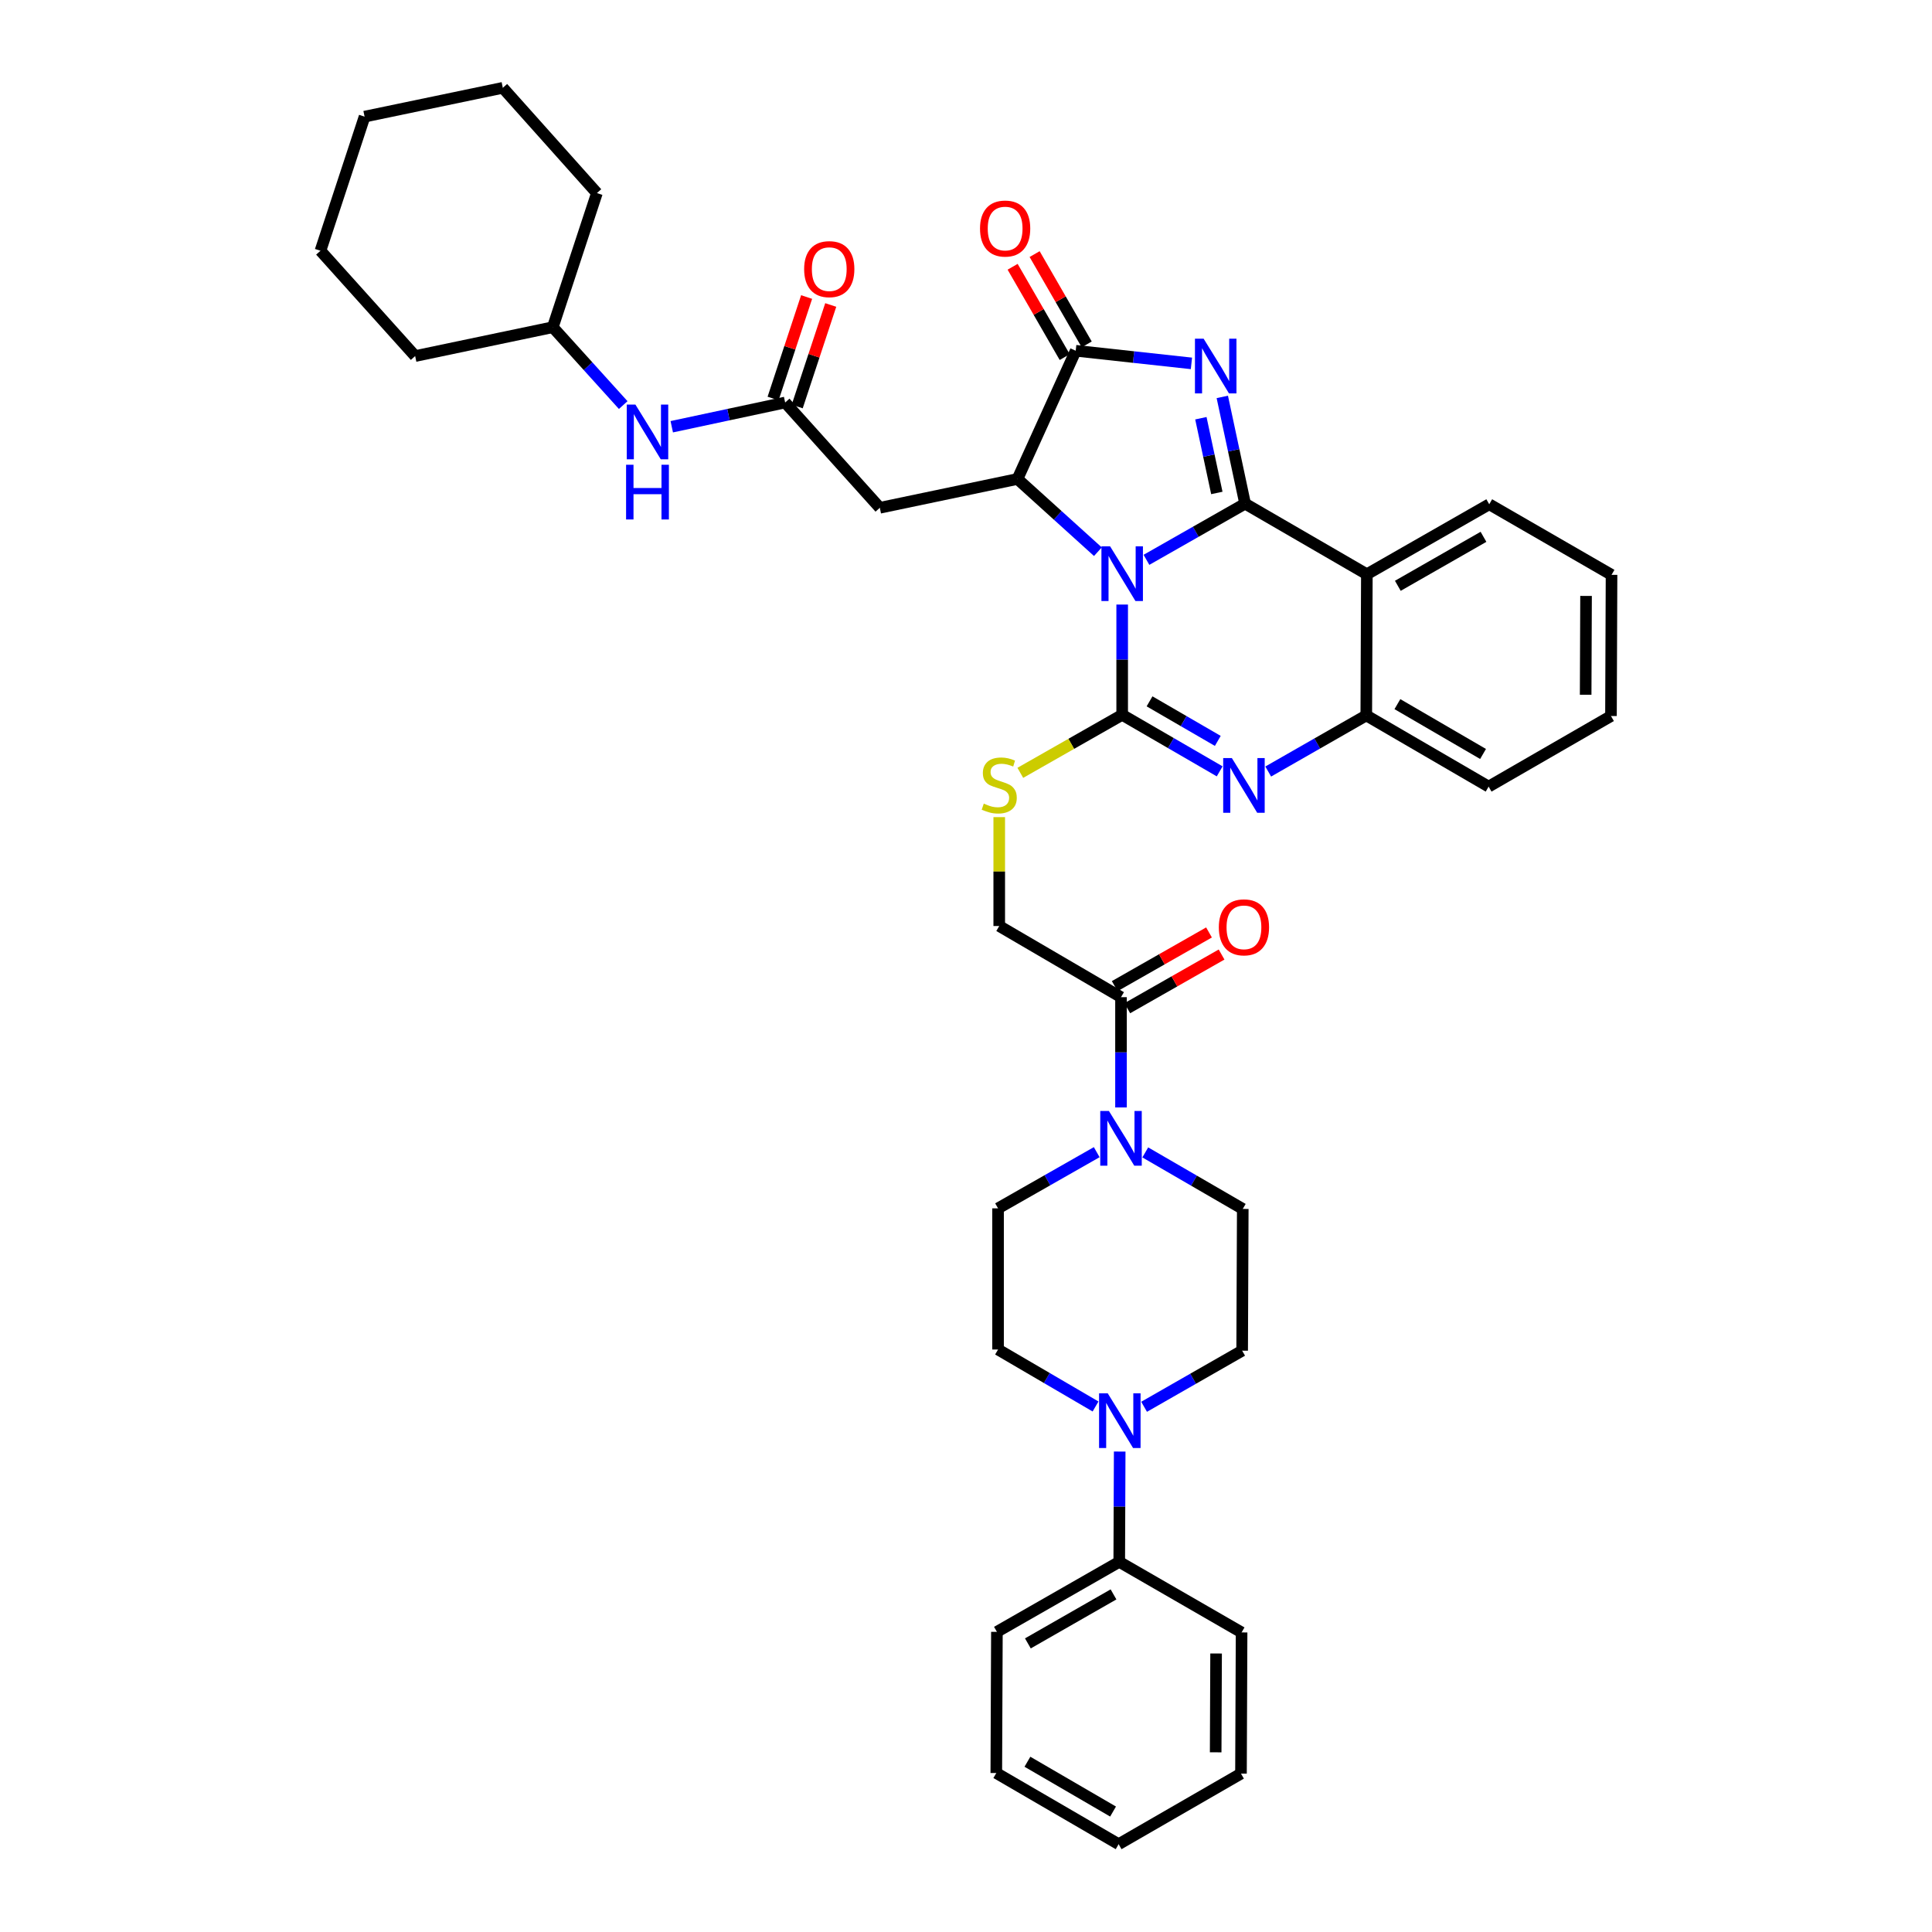 <?xml version='1.0' encoding='iso-8859-1'?>
<svg version='1.1' baseProfile='full'
              xmlns='http://www.w3.org/2000/svg'
                      xmlns:rdkit='http://www.rdkit.org/xml'
                      xmlns:xlink='http://www.w3.org/1999/xlink'
                  xml:space='preserve'
width='1000px' height='1000px' viewBox='0 0 1000 1000'>
<!-- END OF HEADER -->
<rect style='opacity:1.0;fill:#FFFFFF;stroke:none' width='1000' height='1000' x='0' y='0'> </rect>
<path class='bond-0' d='M 593.407,289.77 L 618.935,275.233' style='fill:none;fill-rule:evenodd;stroke:#0000FF;stroke-width:6px;stroke-linecap:butt;stroke-linejoin:miter;stroke-opacity:1' />
<path class='bond-0' d='M 618.935,275.233 L 644.463,260.696' style='fill:none;fill-rule:evenodd;stroke:#000000;stroke-width:6px;stroke-linecap:butt;stroke-linejoin:miter;stroke-opacity:1' />
<path class='bond-1' d='M 580.837,312.915 L 580.837,341.458' style='fill:none;fill-rule:evenodd;stroke:#0000FF;stroke-width:6px;stroke-linecap:butt;stroke-linejoin:miter;stroke-opacity:1' />
<path class='bond-1' d='M 580.837,341.458 L 580.837,370' style='fill:none;fill-rule:evenodd;stroke:#000000;stroke-width:6px;stroke-linecap:butt;stroke-linejoin:miter;stroke-opacity:1' />
<path class='bond-3' d='M 568.27,285.561 L 547.459,266.737' style='fill:none;fill-rule:evenodd;stroke:#0000FF;stroke-width:6px;stroke-linecap:butt;stroke-linejoin:miter;stroke-opacity:1' />
<path class='bond-3' d='M 547.459,266.737 L 526.649,247.912' style='fill:none;fill-rule:evenodd;stroke:#000000;stroke-width:6px;stroke-linecap:butt;stroke-linejoin:miter;stroke-opacity:1' />
<path class='bond-2' d='M 644.463,260.696 L 638.562,233.067' style='fill:none;fill-rule:evenodd;stroke:#000000;stroke-width:6px;stroke-linecap:butt;stroke-linejoin:miter;stroke-opacity:1' />
<path class='bond-2' d='M 638.562,233.067 L 632.661,205.439' style='fill:none;fill-rule:evenodd;stroke:#0000FF;stroke-width:6px;stroke-linecap:butt;stroke-linejoin:miter;stroke-opacity:1' />
<path class='bond-2' d='M 629.834,255.154 L 625.703,235.814' style='fill:none;fill-rule:evenodd;stroke:#000000;stroke-width:6px;stroke-linecap:butt;stroke-linejoin:miter;stroke-opacity:1' />
<path class='bond-2' d='M 625.703,235.814 L 621.572,216.474' style='fill:none;fill-rule:evenodd;stroke:#0000FF;stroke-width:6px;stroke-linecap:butt;stroke-linejoin:miter;stroke-opacity:1' />
<path class='bond-6' d='M 644.463,260.696 L 707.484,297.228' style='fill:none;fill-rule:evenodd;stroke:#000000;stroke-width:6px;stroke-linecap:butt;stroke-linejoin:miter;stroke-opacity:1' />
<path class='bond-4' d='M 580.837,370 L 606.07,384.626' style='fill:none;fill-rule:evenodd;stroke:#000000;stroke-width:6px;stroke-linecap:butt;stroke-linejoin:miter;stroke-opacity:1' />
<path class='bond-4' d='M 606.07,384.626 L 631.303,399.252' style='fill:none;fill-rule:evenodd;stroke:#0000FF;stroke-width:6px;stroke-linecap:butt;stroke-linejoin:miter;stroke-opacity:1' />
<path class='bond-4' d='M 595.001,363.012 L 612.664,373.25' style='fill:none;fill-rule:evenodd;stroke:#000000;stroke-width:6px;stroke-linecap:butt;stroke-linejoin:miter;stroke-opacity:1' />
<path class='bond-4' d='M 612.664,373.25 L 630.327,383.488' style='fill:none;fill-rule:evenodd;stroke:#0000FF;stroke-width:6px;stroke-linecap:butt;stroke-linejoin:miter;stroke-opacity:1' />
<path class='bond-11' d='M 580.837,370 L 554.475,385.011' style='fill:none;fill-rule:evenodd;stroke:#000000;stroke-width:6px;stroke-linecap:butt;stroke-linejoin:miter;stroke-opacity:1' />
<path class='bond-11' d='M 554.475,385.011 L 528.114,400.021' style='fill:none;fill-rule:evenodd;stroke:#CCCC00;stroke-width:6px;stroke-linecap:butt;stroke-linejoin:miter;stroke-opacity:1' />
<path class='bond-39' d='M 616.685,188.086 L 586.737,184.816' style='fill:none;fill-rule:evenodd;stroke:#0000FF;stroke-width:6px;stroke-linecap:butt;stroke-linejoin:miter;stroke-opacity:1' />
<path class='bond-39' d='M 586.737,184.816 L 556.789,181.546' style='fill:none;fill-rule:evenodd;stroke:#000000;stroke-width:6px;stroke-linecap:butt;stroke-linejoin:miter;stroke-opacity:1' />
<path class='bond-5' d='M 526.649,247.912 L 556.789,181.546' style='fill:none;fill-rule:evenodd;stroke:#000000;stroke-width:6px;stroke-linecap:butt;stroke-linejoin:miter;stroke-opacity:1' />
<path class='bond-8' d='M 526.649,247.912 L 455.396,262.829' style='fill:none;fill-rule:evenodd;stroke:#000000;stroke-width:6px;stroke-linecap:butt;stroke-linejoin:miter;stroke-opacity:1' />
<path class='bond-7' d='M 656.428,399.343 L 681.806,384.822' style='fill:none;fill-rule:evenodd;stroke:#0000FF;stroke-width:6px;stroke-linecap:butt;stroke-linejoin:miter;stroke-opacity:1' />
<path class='bond-7' d='M 681.806,384.822 L 707.184,370.3' style='fill:none;fill-rule:evenodd;stroke:#000000;stroke-width:6px;stroke-linecap:butt;stroke-linejoin:miter;stroke-opacity:1' />
<path class='bond-15' d='M 562.484,178.261 L 549.002,154.888' style='fill:none;fill-rule:evenodd;stroke:#000000;stroke-width:6px;stroke-linecap:butt;stroke-linejoin:miter;stroke-opacity:1' />
<path class='bond-15' d='M 549.002,154.888 L 535.52,131.515' style='fill:none;fill-rule:evenodd;stroke:#FF0000;stroke-width:6px;stroke-linecap:butt;stroke-linejoin:miter;stroke-opacity:1' />
<path class='bond-15' d='M 551.094,184.831 L 537.612,161.458' style='fill:none;fill-rule:evenodd;stroke:#000000;stroke-width:6px;stroke-linecap:butt;stroke-linejoin:miter;stroke-opacity:1' />
<path class='bond-15' d='M 537.612,161.458 L 524.13,138.085' style='fill:none;fill-rule:evenodd;stroke:#FF0000;stroke-width:6px;stroke-linecap:butt;stroke-linejoin:miter;stroke-opacity:1' />
<path class='bond-24' d='M 707.484,297.228 L 770.825,261.01' style='fill:none;fill-rule:evenodd;stroke:#000000;stroke-width:6px;stroke-linecap:butt;stroke-linejoin:miter;stroke-opacity:1' />
<path class='bond-24' d='M 723.512,303.21 L 767.851,277.858' style='fill:none;fill-rule:evenodd;stroke:#000000;stroke-width:6px;stroke-linecap:butt;stroke-linejoin:miter;stroke-opacity:1' />
<path class='bond-40' d='M 707.484,297.228 L 707.184,370.3' style='fill:none;fill-rule:evenodd;stroke:#000000;stroke-width:6px;stroke-linecap:butt;stroke-linejoin:miter;stroke-opacity:1' />
<path class='bond-26' d='M 707.184,370.3 L 770.511,407.146' style='fill:none;fill-rule:evenodd;stroke:#000000;stroke-width:6px;stroke-linecap:butt;stroke-linejoin:miter;stroke-opacity:1' />
<path class='bond-26' d='M 723.296,364.462 L 767.625,390.254' style='fill:none;fill-rule:evenodd;stroke:#000000;stroke-width:6px;stroke-linecap:butt;stroke-linejoin:miter;stroke-opacity:1' />
<path class='bond-12' d='M 455.396,262.829 L 406.394,208.341' style='fill:none;fill-rule:evenodd;stroke:#000000;stroke-width:6px;stroke-linecap:butt;stroke-linejoin:miter;stroke-opacity:1' />
<path class='bond-9' d='M 580.231,573.215 L 580.231,544.676' style='fill:none;fill-rule:evenodd;stroke:#0000FF;stroke-width:6px;stroke-linecap:butt;stroke-linejoin:miter;stroke-opacity:1' />
<path class='bond-9' d='M 580.231,544.676 L 580.231,516.137' style='fill:none;fill-rule:evenodd;stroke:#000000;stroke-width:6px;stroke-linecap:butt;stroke-linejoin:miter;stroke-opacity:1' />
<path class='bond-17' d='M 592.792,596.484 L 618.021,611.112' style='fill:none;fill-rule:evenodd;stroke:#0000FF;stroke-width:6px;stroke-linecap:butt;stroke-linejoin:miter;stroke-opacity:1' />
<path class='bond-17' d='M 618.021,611.112 L 643.251,625.741' style='fill:none;fill-rule:evenodd;stroke:#000000;stroke-width:6px;stroke-linecap:butt;stroke-linejoin:miter;stroke-opacity:1' />
<path class='bond-18' d='M 567.66,596.36 L 542.125,610.9' style='fill:none;fill-rule:evenodd;stroke:#0000FF;stroke-width:6px;stroke-linecap:butt;stroke-linejoin:miter;stroke-opacity:1' />
<path class='bond-18' d='M 542.125,610.9 L 516.59,625.441' style='fill:none;fill-rule:evenodd;stroke:#000000;stroke-width:6px;stroke-linecap:butt;stroke-linejoin:miter;stroke-opacity:1' />
<path class='bond-10' d='M 567.052,727.995 L 541.821,713.25' style='fill:none;fill-rule:evenodd;stroke:#0000FF;stroke-width:6px;stroke-linecap:butt;stroke-linejoin:miter;stroke-opacity:1' />
<path class='bond-10' d='M 541.821,713.25 L 516.59,698.506' style='fill:none;fill-rule:evenodd;stroke:#000000;stroke-width:6px;stroke-linecap:butt;stroke-linejoin:miter;stroke-opacity:1' />
<path class='bond-21' d='M 579.552,751.324 L 579.435,779.867' style='fill:none;fill-rule:evenodd;stroke:#0000FF;stroke-width:6px;stroke-linecap:butt;stroke-linejoin:miter;stroke-opacity:1' />
<path class='bond-21' d='M 579.435,779.867 L 579.318,808.409' style='fill:none;fill-rule:evenodd;stroke:#000000;stroke-width:6px;stroke-linecap:butt;stroke-linejoin:miter;stroke-opacity:1' />
<path class='bond-42' d='M 592.181,728.148 L 617.559,713.626' style='fill:none;fill-rule:evenodd;stroke:#0000FF;stroke-width:6px;stroke-linecap:butt;stroke-linejoin:miter;stroke-opacity:1' />
<path class='bond-42' d='M 617.559,713.626 L 642.937,699.105' style='fill:none;fill-rule:evenodd;stroke:#000000;stroke-width:6px;stroke-linecap:butt;stroke-linejoin:miter;stroke-opacity:1' />
<path class='bond-16' d='M 517.203,422.94 L 517.203,451.122' style='fill:none;fill-rule:evenodd;stroke:#CCCC00;stroke-width:6px;stroke-linecap:butt;stroke-linejoin:miter;stroke-opacity:1' />
<path class='bond-16' d='M 517.203,451.122 L 517.203,479.305' style='fill:none;fill-rule:evenodd;stroke:#000000;stroke-width:6px;stroke-linecap:butt;stroke-linejoin:miter;stroke-opacity:1' />
<path class='bond-14' d='M 406.394,208.341 L 377.048,214.611' style='fill:none;fill-rule:evenodd;stroke:#000000;stroke-width:6px;stroke-linecap:butt;stroke-linejoin:miter;stroke-opacity:1' />
<path class='bond-14' d='M 377.048,214.611 L 347.703,220.881' style='fill:none;fill-rule:evenodd;stroke:#0000FF;stroke-width:6px;stroke-linecap:butt;stroke-linejoin:miter;stroke-opacity:1' />
<path class='bond-23' d='M 412.637,210.403 L 421.313,184.133' style='fill:none;fill-rule:evenodd;stroke:#000000;stroke-width:6px;stroke-linecap:butt;stroke-linejoin:miter;stroke-opacity:1' />
<path class='bond-23' d='M 421.313,184.133 L 429.989,157.863' style='fill:none;fill-rule:evenodd;stroke:#FF0000;stroke-width:6px;stroke-linecap:butt;stroke-linejoin:miter;stroke-opacity:1' />
<path class='bond-23' d='M 400.151,206.279 L 408.827,180.009' style='fill:none;fill-rule:evenodd;stroke:#000000;stroke-width:6px;stroke-linecap:butt;stroke-linejoin:miter;stroke-opacity:1' />
<path class='bond-23' d='M 408.827,180.009 L 417.503,153.739' style='fill:none;fill-rule:evenodd;stroke:#FF0000;stroke-width:6px;stroke-linecap:butt;stroke-linejoin:miter;stroke-opacity:1' />
<path class='bond-13' d='M 580.231,516.137 L 517.203,479.305' style='fill:none;fill-rule:evenodd;stroke:#000000;stroke-width:6px;stroke-linecap:butt;stroke-linejoin:miter;stroke-opacity:1' />
<path class='bond-22' d='M 583.484,521.85 L 607.885,507.956' style='fill:none;fill-rule:evenodd;stroke:#000000;stroke-width:6px;stroke-linecap:butt;stroke-linejoin:miter;stroke-opacity:1' />
<path class='bond-22' d='M 607.885,507.956 L 632.287,494.062' style='fill:none;fill-rule:evenodd;stroke:#FF0000;stroke-width:6px;stroke-linecap:butt;stroke-linejoin:miter;stroke-opacity:1' />
<path class='bond-22' d='M 576.978,510.423 L 601.379,496.529' style='fill:none;fill-rule:evenodd;stroke:#000000;stroke-width:6px;stroke-linecap:butt;stroke-linejoin:miter;stroke-opacity:1' />
<path class='bond-22' d='M 601.379,496.529 L 625.781,482.635' style='fill:none;fill-rule:evenodd;stroke:#FF0000;stroke-width:6px;stroke-linecap:butt;stroke-linejoin:miter;stroke-opacity:1' />
<path class='bond-25' d='M 322.574,209.668 L 304.349,189.515' style='fill:none;fill-rule:evenodd;stroke:#0000FF;stroke-width:6px;stroke-linecap:butt;stroke-linejoin:miter;stroke-opacity:1' />
<path class='bond-25' d='M 304.349,189.515 L 286.125,169.362' style='fill:none;fill-rule:evenodd;stroke:#000000;stroke-width:6px;stroke-linecap:butt;stroke-linejoin:miter;stroke-opacity:1' />
<path class='bond-20' d='M 643.251,625.741 L 642.937,699.105' style='fill:none;fill-rule:evenodd;stroke:#000000;stroke-width:6px;stroke-linecap:butt;stroke-linejoin:miter;stroke-opacity:1' />
<path class='bond-19' d='M 516.59,625.441 L 516.59,698.506' style='fill:none;fill-rule:evenodd;stroke:#000000;stroke-width:6px;stroke-linecap:butt;stroke-linejoin:miter;stroke-opacity:1' />
<path class='bond-27' d='M 579.318,808.409 L 515.998,844.642' style='fill:none;fill-rule:evenodd;stroke:#000000;stroke-width:6px;stroke-linecap:butt;stroke-linejoin:miter;stroke-opacity:1' />
<path class='bond-27' d='M 576.35,825.257 L 532.026,850.62' style='fill:none;fill-rule:evenodd;stroke:#000000;stroke-width:6px;stroke-linecap:butt;stroke-linejoin:miter;stroke-opacity:1' />
<path class='bond-28' d='M 579.318,808.409 L 642.644,844.941' style='fill:none;fill-rule:evenodd;stroke:#000000;stroke-width:6px;stroke-linecap:butt;stroke-linejoin:miter;stroke-opacity:1' />
<path class='bond-31' d='M 770.825,261.01 L 834.13,297.542' style='fill:none;fill-rule:evenodd;stroke:#000000;stroke-width:6px;stroke-linecap:butt;stroke-linejoin:miter;stroke-opacity:1' />
<path class='bond-29' d='M 286.125,169.362 L 308.96,99.942' style='fill:none;fill-rule:evenodd;stroke:#000000;stroke-width:6px;stroke-linecap:butt;stroke-linejoin:miter;stroke-opacity:1' />
<path class='bond-30' d='M 286.125,169.362 L 214.886,184.293' style='fill:none;fill-rule:evenodd;stroke:#000000;stroke-width:6px;stroke-linecap:butt;stroke-linejoin:miter;stroke-opacity:1' />
<path class='bond-32' d='M 770.511,407.146 L 833.838,370.614' style='fill:none;fill-rule:evenodd;stroke:#000000;stroke-width:6px;stroke-linecap:butt;stroke-linejoin:miter;stroke-opacity:1' />
<path class='bond-34' d='M 515.998,844.642 L 515.684,917.714' style='fill:none;fill-rule:evenodd;stroke:#000000;stroke-width:6px;stroke-linecap:butt;stroke-linejoin:miter;stroke-opacity:1' />
<path class='bond-33' d='M 642.644,844.941 L 642.33,918.013' style='fill:none;fill-rule:evenodd;stroke:#000000;stroke-width:6px;stroke-linecap:butt;stroke-linejoin:miter;stroke-opacity:1' />
<path class='bond-33' d='M 629.448,855.846 L 629.229,906.996' style='fill:none;fill-rule:evenodd;stroke:#000000;stroke-width:6px;stroke-linecap:butt;stroke-linejoin:miter;stroke-opacity:1' />
<path class='bond-36' d='M 308.96,99.942 L 260.258,45.455' style='fill:none;fill-rule:evenodd;stroke:#000000;stroke-width:6px;stroke-linecap:butt;stroke-linejoin:miter;stroke-opacity:1' />
<path class='bond-35' d='M 214.886,184.293 L 165.87,129.791' style='fill:none;fill-rule:evenodd;stroke:#000000;stroke-width:6px;stroke-linecap:butt;stroke-linejoin:miter;stroke-opacity:1' />
<path class='bond-41' d='M 834.13,297.542 L 833.838,370.614' style='fill:none;fill-rule:evenodd;stroke:#000000;stroke-width:6px;stroke-linecap:butt;stroke-linejoin:miter;stroke-opacity:1' />
<path class='bond-41' d='M 820.937,308.45 L 820.733,359.601' style='fill:none;fill-rule:evenodd;stroke:#000000;stroke-width:6px;stroke-linecap:butt;stroke-linejoin:miter;stroke-opacity:1' />
<path class='bond-38' d='M 642.33,918.013 L 579.003,954.545' style='fill:none;fill-rule:evenodd;stroke:#000000;stroke-width:6px;stroke-linecap:butt;stroke-linejoin:miter;stroke-opacity:1' />
<path class='bond-44' d='M 515.684,917.714 L 579.003,954.545' style='fill:none;fill-rule:evenodd;stroke:#000000;stroke-width:6px;stroke-linecap:butt;stroke-linejoin:miter;stroke-opacity:1' />
<path class='bond-44' d='M 531.793,911.872 L 576.117,937.655' style='fill:none;fill-rule:evenodd;stroke:#000000;stroke-width:6px;stroke-linecap:butt;stroke-linejoin:miter;stroke-opacity:1' />
<path class='bond-37' d='M 165.87,129.791 L 188.705,60.371' style='fill:none;fill-rule:evenodd;stroke:#000000;stroke-width:6px;stroke-linecap:butt;stroke-linejoin:miter;stroke-opacity:1' />
<path class='bond-43' d='M 260.258,45.455 L 188.705,60.371' style='fill:none;fill-rule:evenodd;stroke:#000000;stroke-width:6px;stroke-linecap:butt;stroke-linejoin:miter;stroke-opacity:1' />
<path  class='atom-0' d='M 574.577 282.769
L 583.857 297.769
Q 584.777 299.249, 586.257 301.929
Q 587.737 304.609, 587.817 304.769
L 587.817 282.769
L 591.577 282.769
L 591.577 311.089
L 587.697 311.089
L 577.737 294.689
Q 576.577 292.769, 575.337 290.569
Q 574.137 288.369, 573.777 287.689
L 573.777 311.089
L 570.097 311.089
L 570.097 282.769
L 574.577 282.769
' fill='#0000FF'/>
<path  class='atom-3' d='M 622.987 175.298
L 632.267 190.298
Q 633.187 191.778, 634.667 194.458
Q 636.147 197.138, 636.227 197.298
L 636.227 175.298
L 639.987 175.298
L 639.987 203.618
L 636.107 203.618
L 626.147 187.218
Q 624.987 185.298, 623.747 183.098
Q 622.547 180.898, 622.187 180.218
L 622.187 203.618
L 618.507 203.618
L 618.507 175.298
L 622.987 175.298
' fill='#0000FF'/>
<path  class='atom-5' d='M 637.604 392.373
L 646.884 407.373
Q 647.804 408.853, 649.284 411.533
Q 650.764 414.213, 650.844 414.373
L 650.844 392.373
L 654.604 392.373
L 654.604 420.693
L 650.724 420.693
L 640.764 404.293
Q 639.604 402.373, 638.364 400.173
Q 637.164 397.973, 636.804 397.293
L 636.804 420.693
L 633.124 420.693
L 633.124 392.373
L 637.604 392.373
' fill='#0000FF'/>
<path  class='atom-10' d='M 573.971 575.041
L 583.251 590.041
Q 584.171 591.521, 585.651 594.201
Q 587.131 596.881, 587.211 597.041
L 587.211 575.041
L 590.971 575.041
L 590.971 603.361
L 587.091 603.361
L 577.131 586.961
Q 575.971 585.041, 574.731 582.841
Q 573.531 580.641, 573.171 579.961
L 573.171 603.361
L 569.491 603.361
L 569.491 575.041
L 573.971 575.041
' fill='#0000FF'/>
<path  class='atom-11' d='M 573.357 721.177
L 582.637 736.177
Q 583.557 737.657, 585.037 740.337
Q 586.517 743.017, 586.597 743.177
L 586.597 721.177
L 590.357 721.177
L 590.357 749.497
L 586.477 749.497
L 576.517 733.097
Q 575.357 731.177, 574.117 728.977
Q 572.917 726.777, 572.557 726.097
L 572.557 749.497
L 568.877 749.497
L 568.877 721.177
L 573.357 721.177
' fill='#0000FF'/>
<path  class='atom-12' d='M 509.203 415.953
Q 509.523 416.073, 510.843 416.633
Q 512.163 417.193, 513.603 417.553
Q 515.083 417.873, 516.523 417.873
Q 519.203 417.873, 520.763 416.593
Q 522.323 415.273, 522.323 412.993
Q 522.323 411.433, 521.523 410.473
Q 520.763 409.513, 519.563 408.993
Q 518.363 408.473, 516.363 407.873
Q 513.843 407.113, 512.323 406.393
Q 510.843 405.673, 509.763 404.153
Q 508.723 402.633, 508.723 400.073
Q 508.723 396.513, 511.123 394.313
Q 513.563 392.113, 518.363 392.113
Q 521.643 392.113, 525.363 393.673
L 524.443 396.753
Q 521.043 395.353, 518.483 395.353
Q 515.723 395.353, 514.203 396.513
Q 512.683 397.633, 512.723 399.593
Q 512.723 401.113, 513.483 402.033
Q 514.283 402.953, 515.403 403.473
Q 516.563 403.993, 518.483 404.593
Q 521.043 405.393, 522.563 406.193
Q 524.083 406.993, 525.163 408.633
Q 526.283 410.233, 526.283 412.993
Q 526.283 416.913, 523.643 419.033
Q 521.043 421.113, 516.683 421.113
Q 514.163 421.113, 512.243 420.553
Q 510.363 420.033, 508.123 419.113
L 509.203 415.953
' fill='#CCCC00'/>
<path  class='atom-15' d='M 328.881 209.405
L 338.161 224.405
Q 339.081 225.885, 340.561 228.565
Q 342.041 231.245, 342.121 231.405
L 342.121 209.405
L 345.881 209.405
L 345.881 237.725
L 342.001 237.725
L 332.041 221.325
Q 330.881 219.405, 329.641 217.205
Q 328.441 215.005, 328.081 214.325
L 328.081 237.725
L 324.401 237.725
L 324.401 209.405
L 328.881 209.405
' fill='#0000FF'/>
<path  class='atom-15' d='M 324.061 240.557
L 327.901 240.557
L 327.901 252.597
L 342.381 252.597
L 342.381 240.557
L 346.221 240.557
L 346.221 268.877
L 342.381 268.877
L 342.381 255.797
L 327.901 255.797
L 327.901 268.877
L 324.061 268.877
L 324.061 240.557
' fill='#0000FF'/>
<path  class='atom-16' d='M 507.257 118.292
Q 507.257 111.492, 510.617 107.692
Q 513.977 103.892, 520.257 103.892
Q 526.537 103.892, 529.897 107.692
Q 533.257 111.492, 533.257 118.292
Q 533.257 125.172, 529.857 129.092
Q 526.457 132.972, 520.257 132.972
Q 514.017 132.972, 510.617 129.092
Q 507.257 125.212, 507.257 118.292
M 520.257 129.772
Q 524.577 129.772, 526.897 126.892
Q 529.257 123.972, 529.257 118.292
Q 529.257 112.732, 526.897 109.932
Q 524.577 107.092, 520.257 107.092
Q 515.937 107.092, 513.577 109.892
Q 511.257 112.692, 511.257 118.292
Q 511.257 124.012, 513.577 126.892
Q 515.937 129.772, 520.257 129.772
' fill='#FF0000'/>
<path  class='atom-23' d='M 630.864 479.984
Q 630.864 473.184, 634.224 469.384
Q 637.584 465.584, 643.864 465.584
Q 650.144 465.584, 653.504 469.384
Q 656.864 473.184, 656.864 479.984
Q 656.864 486.864, 653.464 490.784
Q 650.064 494.664, 643.864 494.664
Q 637.624 494.664, 634.224 490.784
Q 630.864 486.904, 630.864 479.984
M 643.864 491.464
Q 648.184 491.464, 650.504 488.584
Q 652.864 485.664, 652.864 479.984
Q 652.864 474.424, 650.504 471.624
Q 648.184 468.784, 643.864 468.784
Q 639.544 468.784, 637.184 471.584
Q 634.864 474.384, 634.864 479.984
Q 634.864 485.704, 637.184 488.584
Q 639.544 491.464, 643.864 491.464
' fill='#FF0000'/>
<path  class='atom-24' d='M 416.222 139.301
Q 416.222 132.501, 419.582 128.701
Q 422.942 124.901, 429.222 124.901
Q 435.502 124.901, 438.862 128.701
Q 442.222 132.501, 442.222 139.301
Q 442.222 146.181, 438.822 150.101
Q 435.422 153.981, 429.222 153.981
Q 422.982 153.981, 419.582 150.101
Q 416.222 146.221, 416.222 139.301
M 429.222 150.781
Q 433.542 150.781, 435.862 147.901
Q 438.222 144.981, 438.222 139.301
Q 438.222 133.741, 435.862 130.941
Q 433.542 128.101, 429.222 128.101
Q 424.902 128.101, 422.542 130.901
Q 420.222 133.701, 420.222 139.301
Q 420.222 145.021, 422.542 147.901
Q 424.902 150.781, 429.222 150.781
' fill='#FF0000'/>
</svg>
